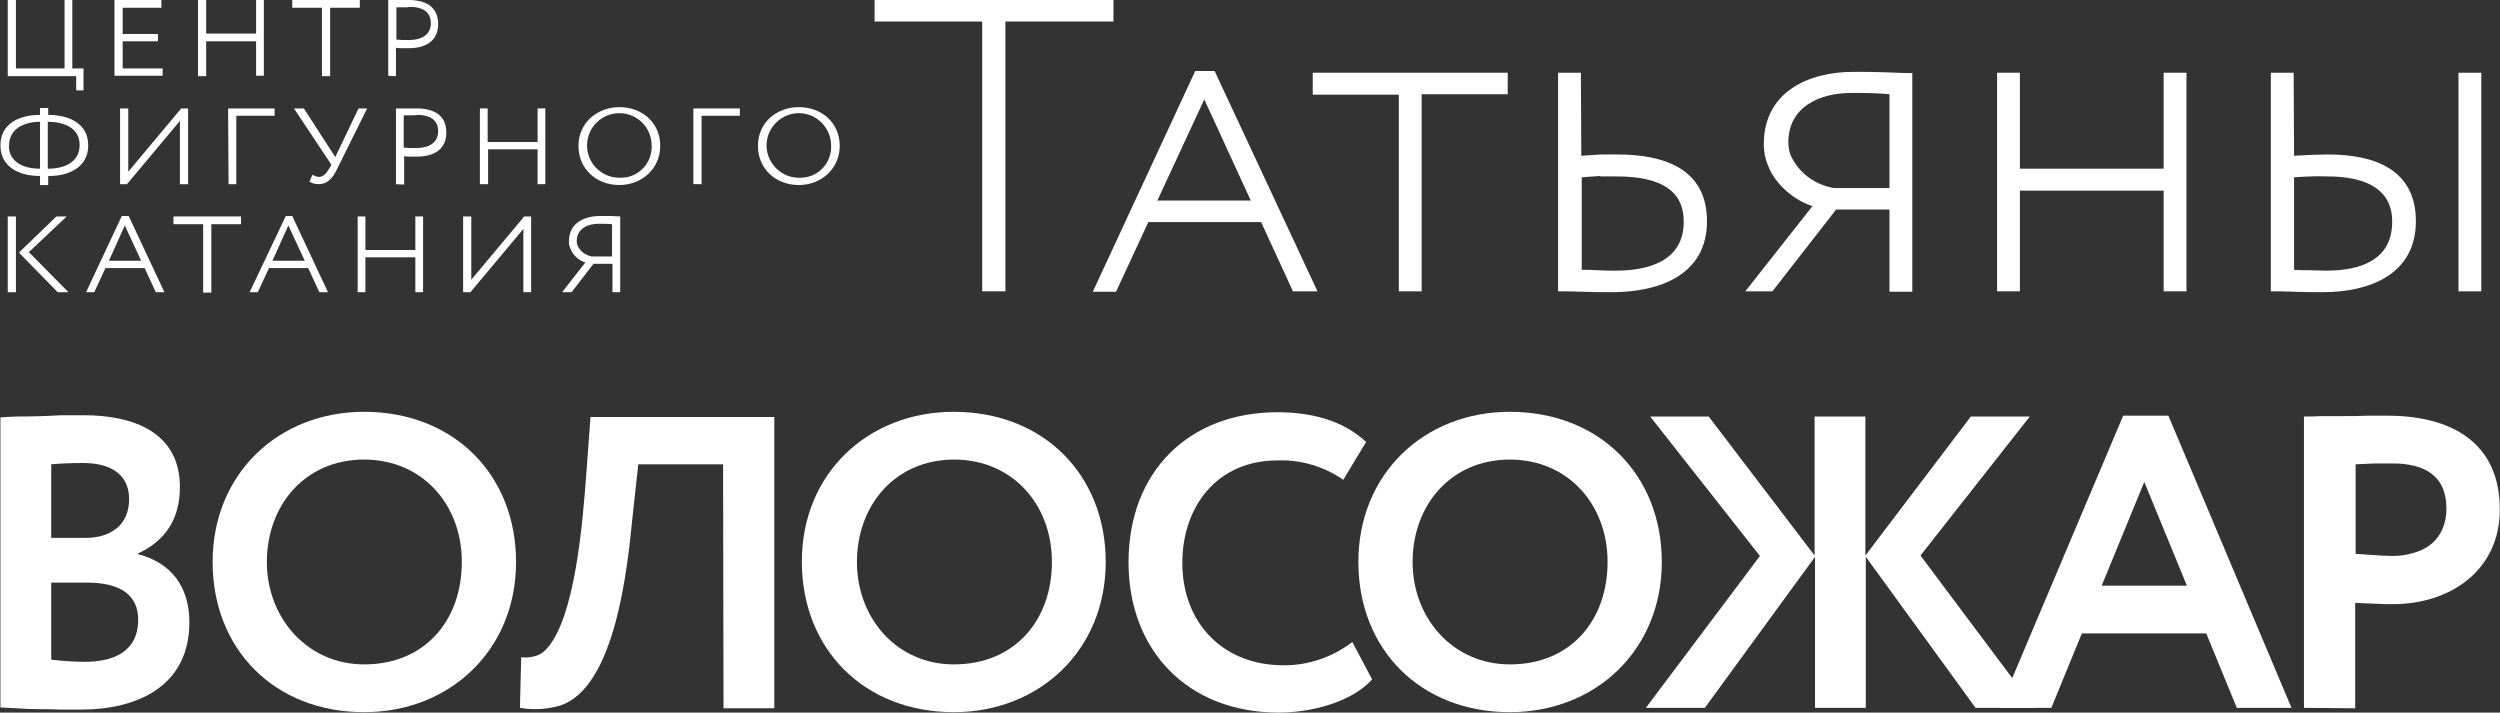 <?xml version="1.0" encoding="UTF-8"?> <svg xmlns="http://www.w3.org/2000/svg" width="1263" height="360" viewBox="0 0 1263 360" fill="none"><rect x="0" y="0" width="1263" height="360" fill="#333333" stroke="none"/> <path d="M365.301 234.565H322.465L319.421 262.391C317.029 286.304 310.941 347.826 282.674 356.522C278.76 357.609 274.628 358.261 270.714 358.261C268.105 358.261 265.278 358.044 262.669 357.609L263.321 331.957C264.191 332.174 265.061 332.174 265.931 332.174C267.018 332.174 268.105 331.957 269.192 331.739C271.584 331.305 273.758 330.218 275.498 328.478C290.719 313.261 294.415 262.609 296.155 240L298.329 210.652H391.177V357.826H365.519L365.301 234.565Z" fill="white"></path> <path d="M0 210.868C2.174 210.651 4.784 210.651 8.263 210.433C15.873 210.433 23.484 210.216 30.877 209.781H42.401C67.189 209.781 90.891 218.26 90.891 246.086C90.891 261.738 83.932 273.042 69.799 279.564V279.999C86.759 284.346 95.674 296.738 95.674 314.347C95.674 346.955 68.929 358.477 41.096 358.477H30.442C26.528 358.26 22.614 358.259 18.917 358.259C15.221 358.259 11.524 358.042 8.48 357.825C5.436 357.607 2.392 357.607 0.217 357.39V210.868H0ZM25.875 234.564V271.738H43.271C55.665 271.738 65.232 265.433 65.232 252.173C65.232 238.477 54.143 233.912 42.184 233.912C36.095 233.912 30.659 234.129 25.875 234.564ZM25.875 294.347V333.259C31.529 333.912 37.182 334.346 42.836 334.346C57.187 334.346 69.799 329.346 69.799 313.042C69.799 298.042 56.752 294.347 44.141 294.347H25.875Z" fill="white"></path> <path d="M693.203 343.262C682.548 355.001 661.891 360.001 646.018 360.001C599.92 360.001 570.131 328.479 570.131 284.131C570.131 238.044 600.79 208.262 645.366 208.262C661.674 208.262 677.982 211.957 690.158 223.262L678.634 242.392C668.849 235.653 657.325 232.175 645.366 232.61C614.924 232.61 597.311 255.87 597.311 284.349C597.311 315.001 618.185 336.088 648.192 336.088C660.804 336.305 673.198 331.957 683.2 324.349L693.203 343.262Z" fill="white"></path> <path d="M762.784 208.043C808.012 208.043 839.541 239.782 839.541 283.913C839.541 328.478 806.055 359.782 762.784 359.782C717.557 359.782 686.245 328.043 686.245 283.913C686.245 239.347 719.514 208.043 762.784 208.043ZM762.784 335.652C793.661 335.652 812.144 313.26 812.144 283.913C812.144 254.565 791.922 232.173 762.784 232.173C732.778 232.173 713.643 255.434 713.643 283.913C713.643 312.391 734.082 335.652 762.784 335.652Z" fill="white"></path> <path d="M833.671 210.434H863.243L916.733 280.651V210.434H942.391V280.651L995.664 210.434H1025.45L970.224 280.651L1027.85 357.608H998.056L942.609 281.303V357.608H916.951V281.303L861.286 357.608H831.496L889.118 280.868L833.671 210.434Z" fill="white"></path> <path d="M1163.96 357.609V210.435C1166.14 210.435 1168.97 210.435 1172.66 210.217H1184.19C1188.1 210.217 1192.23 210.217 1196.15 210H1205.93C1238.11 210 1262.9 223.261 1262.9 257.391C1262.9 288.478 1237.46 305.217 1208.97 305.217C1206.58 305.217 1203.76 305.217 1200.06 305C1196.36 304.783 1192.88 304.783 1189.84 304.565V357.826L1163.96 357.609ZM1199.84 234.13C1196.58 234.348 1193.54 234.348 1190.06 234.565V279.783L1199.41 280.435C1202.67 280.652 1205.5 280.87 1208.54 280.87C1212.24 280.87 1215.71 280.435 1219.19 279.348C1230.07 276.522 1235.94 268.043 1235.94 256.956C1235.94 240 1224.41 234.13 1208.76 234.13H1199.84Z" fill="white"></path> <path d="M1072.64 210H1095.47L1157.66 357.609H1130.04L1114.6 320H1051.76L1036.33 357.609H1010.23L1072.64 210ZM1061.77 295.87H1104.82L1083.29 243.478L1061.77 295.87Z" fill="white"></path> <path d="M481.851 208.043C527.078 208.043 558.607 239.782 558.607 283.913C558.607 328.478 525.121 359.782 481.851 359.782C436.623 359.782 405.094 328.043 405.094 283.695C405.094 239.347 438.362 208.043 481.851 208.043ZM481.851 335.652C512.727 335.652 531.427 313.26 531.427 283.913C531.427 254.565 511.205 232.173 482.068 232.173C452.061 232.173 432.926 255.434 432.926 283.913C432.926 312.391 453.148 335.652 481.851 335.652Z" fill="white"></path> <path d="M183.955 208.043C229.183 208.043 260.712 239.782 260.712 283.913C260.712 328.478 227.226 359.782 183.955 359.782C138.728 359.782 107.416 328.043 107.416 283.913C107.416 239.347 140.685 208.043 183.955 208.043ZM183.955 335.652C214.832 335.652 233.315 313.26 233.315 283.913C233.315 254.565 213.093 232.173 183.955 232.173C153.948 232.173 134.814 255.434 134.814 283.913C134.814 312.391 155.471 335.652 183.955 335.652Z" fill="white"></path> <path d="M233.967 147.609V109.348H238.098V141.304L264.843 109.348H268.323V147.609H264.409V115.652L237.663 147.609H233.967Z" fill="white"></path> <path d="M209.831 130H184.607V147.609H180.693V109.348H184.607V126.304H209.831V109.348H213.744V147.609H209.831V130Z" fill="white"></path> <path d="M87.629 109.348H121.767V113.261H106.764V147.826H102.632V113.261H87.629V109.348Z" fill="white"></path> <path d="M3.914 109.348H8.045V147.609H3.914V109.348ZM14.569 127.391L34.573 147.609H29.137L9.568 127.609L28.485 109.348H33.703L14.569 127.391Z" fill="white"></path> <path d="M309.202 133.259H299.852L288.762 147.607H283.979L295.72 132.607C292.241 131.52 289.415 128.912 288.11 125.433C287.675 124.346 287.24 123.042 287.458 121.738C287.458 112.607 295.285 109.129 303.113 109.129C304.853 109.129 306.81 109.129 308.767 109.129C310.724 109.129 312.246 109.346 313.333 109.346V147.607H309.419V133.259H309.202ZM309.202 129.564V113.259C307.027 113.042 304.635 113.042 302.461 113.042C297.025 113.042 291.372 115.433 291.372 121.738C291.372 122.825 291.589 123.694 292.024 124.564C292.894 126.303 294.416 127.825 296.373 128.694C297.242 129.129 298.33 129.564 299.417 129.564H309.202Z" fill="white"></path> <path d="M144.381 109.129H147.643L165.691 147.607H161.342L155.688 135.433H135.901L130.248 147.607H126.116L144.381 109.129ZM137.641 131.738H153.949L145.686 113.912L137.641 131.738Z" fill="white"></path> <path d="M61.536 109.129H65.015L83.063 147.607H78.714L73.06 135.433H53.273L47.62 147.607H43.488L61.536 109.129ZM55.013 131.738H71.321L63.058 113.912L55.013 131.738Z" fill="white"></path> <path d="M350.298 54.781H373.781V58.477H354.429V93.042H350.298V54.781Z" fill="white"></path> <path d="M271.584 75.433H246.579V93.042H242.447V54.781H246.361V71.738H271.584V54.781H275.498V93.042H271.584V75.433Z" fill="white"></path> <path d="M200.046 93.042V54.781C200.698 54.781 201.351 54.781 202.22 54.781H205.264C206.134 54.781 207.221 54.781 208.091 54.781H210.483C218.746 54.781 225.487 57.825 225.487 66.955C225.487 76.085 218.311 79.129 210.701 79.129C209.831 79.129 208.744 79.129 207.656 79.129C206.569 79.129 205.264 79.129 204.177 78.912V93.26L200.046 93.042ZM209.178 58.26H207.221C206.569 58.26 205.917 58.26 205.482 58.26C205.047 58.26 204.395 58.26 203.96 58.26V74.564L207.221 74.781C208.309 74.781 209.396 74.781 210.483 74.781C215.919 74.781 221.355 72.607 221.355 66.303C221.355 59.999 216.354 58.042 210.918 58.042L209.178 58.26Z" fill="white"></path> <path d="M170.909 84.129C168.952 88.477 166.343 93.042 160.907 93.042C159.167 93.042 157.645 92.607 156.341 91.738L157.863 88.26C158.95 88.912 160.037 89.347 161.124 89.347C163.734 89.347 165.256 86.955 166.56 84.781L167.43 83.26L148.513 54.781H153.514L169.387 79.346L181.129 54.781H185.478L170.909 84.129Z" fill="white"></path> <path d="M115.244 54.781H138.728V58.477H119.376V93.042H115.462L115.244 54.781Z" fill="white"></path> <path d="M60.666 93.042V54.781H64.797V86.738L91.543 54.781H95.022V93.042H90.89V61.086L64.145 93.042H60.666Z" fill="white"></path> <path d="M20.222 88.914C10.002 88.914 0.217 84.566 0.217 73.479C0.217 61.958 10.437 58.045 20.222 58.045V54.566H24.353V58.045C34.573 58.045 44.575 62.175 44.575 73.479C44.575 84.784 34.356 88.914 24.788 88.914H24.353V93.479H20.222V88.914ZM5.436 78.262C8.045 83.697 14.568 85.219 20.004 85.219H20.222V61.523C12.611 61.523 4.566 64.784 4.566 73.479C4.349 75.001 4.784 76.74 5.436 78.262ZM24.136 61.523V85.219H24.353C32.181 85.219 40.227 82.175 40.227 73.262C40.227 64.349 31.964 61.523 24.136 61.523Z" fill="white"></path> <path d="M403.571 54.129C415.313 54.129 424.228 62.172 424.228 73.694C424.228 85.216 414.878 93.477 403.571 93.477C392.047 93.477 382.914 85.433 382.914 73.694C382.914 61.955 392.264 54.129 403.571 54.129ZM403.571 89.781C412.269 90.216 419.444 83.477 419.879 74.998C419.879 74.564 419.879 74.346 419.879 73.912C420.097 64.998 412.921 57.39 404.006 57.172C395.091 56.955 387.48 64.129 387.263 73.042C387.045 81.955 394.221 89.564 403.136 89.781C403.136 89.781 403.354 89.781 403.571 89.781Z" fill="white"></path> <path d="M312.898 54.129C324.64 54.129 333.555 62.172 333.555 73.694C333.555 85.216 324.205 93.477 312.898 93.477C301.374 93.477 292.241 85.433 292.241 73.694C292.241 61.955 301.809 54.129 312.898 54.129ZM312.898 89.781C321.596 90.216 328.771 83.477 329.206 74.998C329.206 74.564 329.206 74.346 329.206 73.912C329.424 64.781 322.248 57.39 313.333 57.172C304.201 56.955 296.807 64.129 296.59 73.042C296.373 82.172 303.548 89.564 312.463 89.781C312.681 89.781 312.898 89.781 312.898 89.781Z" fill="white"></path> <path d="M1158.96 78.695C1165.92 78.26 1171.57 78.043 1176.14 78.043C1198.97 78.043 1220.5 85.216 1220.5 111.738C1220.5 138.695 1197.01 147.608 1173.53 147.608C1168.53 147.608 1163.75 147.608 1159.18 147.39C1154.61 147.173 1150.7 147.173 1147.22 147.173V36.738H1158.75L1158.96 78.695ZM1158.96 89.564V136.303C1161.57 136.521 1163.96 136.521 1166.57 136.521C1169.18 136.521 1171.79 136.738 1175.05 136.738C1192.01 136.738 1208.54 131.738 1208.54 111.956C1208.54 93.26 1191.36 89.129 1175.71 89.129C1171.14 88.912 1165.49 89.13 1158.96 89.564ZM1242.03 36.738H1253.55V147.173H1242.03V36.738Z" fill="white"></path> <path d="M1093.08 96.303H1020.45V147.173H1008.93V36.738H1020.45V85.216H1093.08V36.738H1104.6V147.173H1093.08V96.303Z" fill="white"></path> <path d="M798.88 78.695C802.359 78.477 805.838 78.26 808.882 78.043H817.145C839.976 78.043 862.372 84.782 862.372 111.738C862.372 139.13 838.019 147.608 814.318 147.608C809.534 147.608 804.533 147.608 799.749 147.39C794.966 147.173 790.617 147.173 787.138 147.173V36.738H798.662L798.88 78.695ZM808.447 88.912L799.097 89.564V136.303C801.706 136.303 804.316 136.303 807.142 136.521C809.969 136.738 812.796 136.738 816.057 136.738C832.8 136.738 850.631 131.956 850.631 111.956C850.631 96.521 839.324 89.129 816.71 89.129H808.447V88.912Z" fill="white"></path> <path d="M442.058 0H562.521V10.87H507.943V147.174H496.201V10.87H441.841V0H442.058Z" fill="white"></path> <path d="M603.835 35.871H613.62L665.588 147.175H653.194L637.104 112.176H580.134L563.826 147.393H552.084L603.835 35.871ZM584.7 101.306H631.885L608.401 50.219L584.7 101.306Z" fill="white"></path> <path d="M663.196 36.738H761.697V47.608H718.209V147.173H706.685V47.825H663.196V36.738Z" fill="white"></path> <path d="M954.567 105.87H927.605L895.423 147.174H881.725L915.645 104.131C906.513 101.305 896.728 93.044 893.249 83.696C891.727 80.218 891.075 76.522 891.075 72.826C891.075 46.522 913.471 36.305 936.302 36.305C941.521 36.305 946.957 36.305 952.611 36.522C958.264 36.739 962.395 36.957 966.092 36.957V147.392H954.567V105.87ZM954.567 95V47.609C948.262 46.957 941.521 46.957 935.215 46.957C919.342 46.957 903.469 53.913 903.469 71.957C903.469 75 904.121 77.826 905.643 80.435C909.992 88.261 917.602 93.479 926.518 95H954.567Z" fill="white"></path> <path d="M196.132 38.261V0C196.784 0 197.436 0 198.306 0H201.133C202.003 0 203.09 0 203.96 0H206.352C214.614 0 221.355 3.043 221.355 12.174C221.355 21.304 214.179 24.348 206.569 24.348C205.699 24.348 204.612 24.348 203.525 24.348C202.438 24.348 201.133 24.348 200.046 24.13V38.478L196.132 38.261ZM205.482 3.696H203.525C202.873 3.696 202.22 3.696 201.785 3.696C201.35 3.696 200.698 3.696 200.263 3.696V20L203.525 20.217C204.612 20.217 205.699 20.217 206.786 20.217C212.222 20.217 217.659 18.044 217.659 11.739C217.659 5.435 212.657 3.478 207.221 3.478L205.482 3.696Z" fill="white"></path> <path d="M147.643 0H181.781V3.913H166.777V38.478H162.646V3.913H147.643V0Z" fill="white"></path> <path d="M129.377 20.87H104.154V38.478H100.022V0H104.154V16.957H129.377V0H133.291V38.261H129.377V20.87Z" fill="white"></path> <path d="M57.839 0H81.54V3.913H61.971V17.174H79.801V20.87H61.971V34.565H82.193V38.261H57.839V0Z" fill="white"></path> <path d="M3.914 0H8.045V34.565H32.616V0H36.53V34.565H42.184V45.652H38.487V38.478H3.914V0Z" fill="white"></path> </svg> 